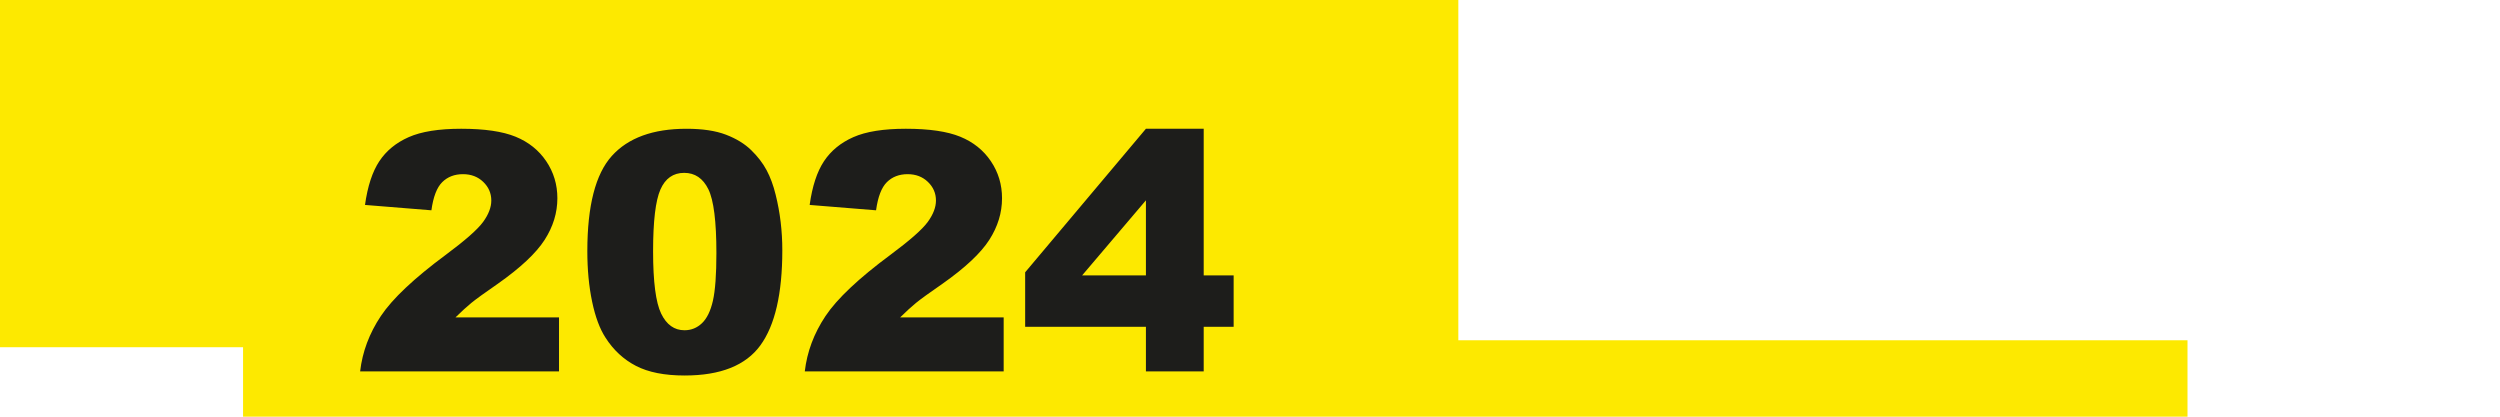<?xml version="1.0" encoding="utf-8"?><svg xmlns="http://www.w3.org/2000/svg" xml:space="preserve" width="360px" height="60px" x="0px" y="0px" viewBox="0 0 360 60"><path fill="#FDE900" d="M0 0H210V50H0z"/><path fill="#FDE900" d="M35 49H315V60H35z"/><g fill="#1D1D1B"><path d="M80.498 53.486h-28.641c.328-2.828 1.324-5.488 2.988-7.98s4.785-5.434 9.363-8.824c2.797-2.078 4.586-3.656 5.367-4.734.781-1.078 1.172-2.101 1.172-3.07 0-1.047-.387-1.941-1.16-2.684s-1.746-1.113-2.918-1.113c-1.219 0-2.215.383-2.988 1.148s-1.293 2.117-1.559 4.055l-9.562-.773c.375-2.688 1.062-4.785 2.062-6.293s2.41-2.664 4.23-3.469 4.34-1.207 7.559-1.207c3.359 0 5.973.383 7.84 1.148s3.336 1.941 4.406 3.527 1.605 3.363 1.605 5.332c0 2.094-.613 4.093-1.84 6s-3.457 4-6.691 6.281c-1.922 1.328-3.207 2.258-3.855 2.789s-1.41 1.227-2.285 2.086h14.906V53.486zM84.576 36.166c0-6.531 1.176-11.101 3.527-13.71s5.934-3.914 10.746-3.914c2.312 0 4.211.285 5.695.855s2.695 1.312 3.633 2.227 1.676 1.875 2.215 2.883.973 2.184 1.301 3.527c.641 2.562.961 5.234.961 8.015 0 6.234-1.055 10.797-3.164 13.688s-5.742 4.336-10.898 4.336c-2.891 0-5.227-.461-7.008-1.383s-3.242-2.273-4.383-4.055c-.828-1.266-1.473-2.996-1.934-5.191S84.576 38.822 84.576 36.166zM94.045 36.189c0 4.375.387 7.363 1.16 8.965s1.895 2.402 3.363 2.402c.969 0 1.809-.34 2.52-1.02s1.234-1.754 1.57-3.223.504-3.758.504-6.867c0-4.562-.387-7.628-1.16-9.199s-1.934-2.355-3.48-2.355c-1.578 0-2.719.801-3.422 2.402S94.045 31.861 94.045 36.189zM144.529 53.486h-28.641c.328-2.828 1.324-5.488 2.988-7.98s4.785-5.434 9.363-8.824c2.797-2.078 4.586-3.656 5.367-4.734.781-1.078 1.172-2.101 1.172-3.07 0-1.047-.387-1.941-1.16-2.684s-1.746-1.113-2.918-1.113c-1.219 0-2.215.383-2.988 1.148s-1.293 2.117-1.559 4.055l-9.562-.773c.375-2.688 1.062-4.785 2.062-6.293s2.41-2.664 4.23-3.469 4.34-1.207 7.559-1.207c3.359 0 5.973.383 7.84 1.148s3.336 1.941 4.406 3.527 1.605 3.363 1.605 5.332c0 2.094-.613 4.093-1.84 6s-3.457 4-6.691 6.281c-1.922 1.328-3.207 2.258-3.855 2.789s-1.41 1.227-2.285 2.086h14.906V53.486zM165.013 47.064h-17.39v-7.852l17.39-20.671h8.32v21.117h4.312v7.406h-4.312v6.422h-8.32V47.064zM165.013 39.658v-10.812l-9.188 10.812H165.013z"/></g></svg>